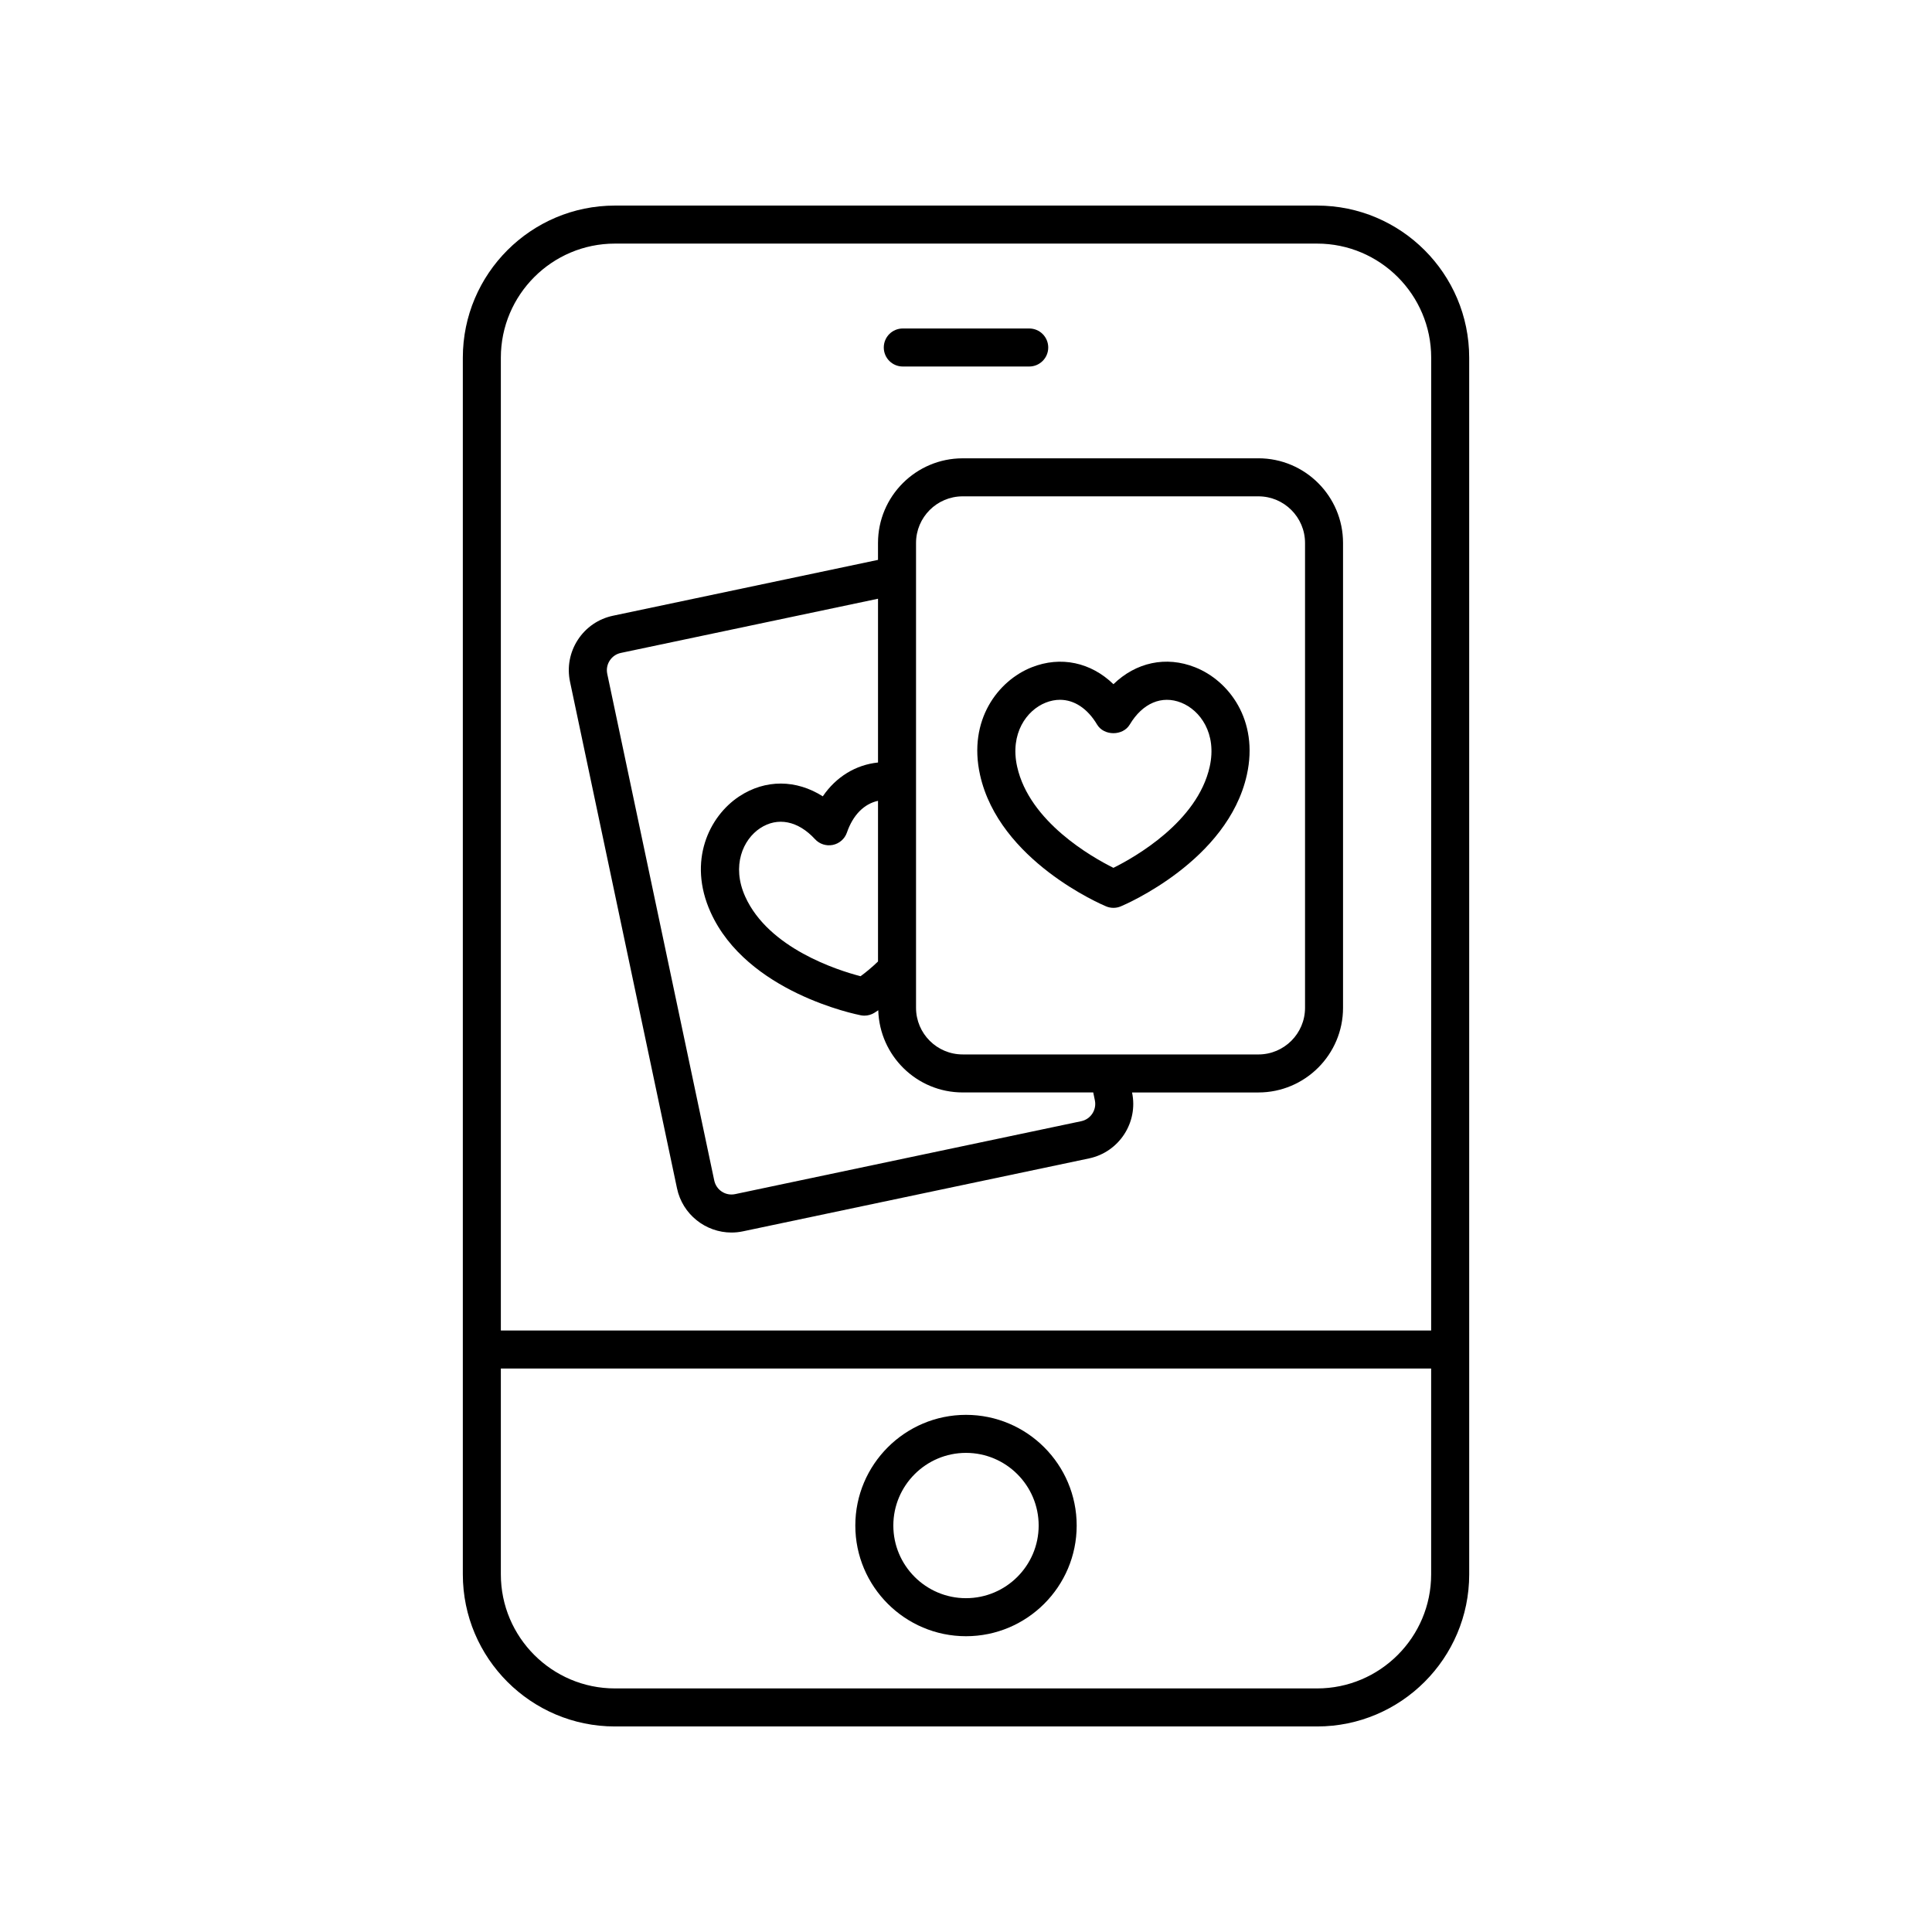 <?xml version="1.0" encoding="UTF-8"?>
<!-- Uploaded to: SVG Repo, www.svgrepo.com, Generator: SVG Repo Mixer Tools -->
<svg fill="#000000" width="800px" height="800px" version="1.1" viewBox="144 144 512 512" xmlns="http://www.w3.org/2000/svg">
 <g>
  <path d="m493.04 198.48h-186.08c-22.223 0-40.305 18.082-40.305 40.305v322.44c0 22.223 18.082 40.305 40.305 40.305h186.09c22.223 0 40.305-18.082 40.305-40.305l-0.004-322.44c0-22.227-18.078-40.305-40.305-40.305zm0 392.97h-186.08c-16.668 0-30.23-13.559-30.23-30.23v-54.551h246.54v54.555c0 16.668-13.559 30.227-30.23 30.227zm30.23-94.855h-246.54v-257.81c0-16.668 13.559-30.23 30.23-30.23h186.09c16.668 0 30.23 13.559 30.23 30.23z"/>
  <path d="m400 518.95c-16.172 0-29.332 13.16-29.332 29.332-0.004 16.176 13.16 29.332 29.332 29.332s29.332-13.156 29.332-29.328c0-16.172-13.16-29.336-29.332-29.336zm0 48.586c-10.617 0-19.258-8.633-19.258-19.254 0-10.613 8.641-19.254 19.258-19.254s19.258 8.641 19.258 19.258c-0.004 10.617-8.641 19.25-19.258 19.25z"/>
  <path d="m383.25 241.13h33.504c2.785 0 5.039-2.254 5.039-5.039s-2.254-5.039-5.039-5.039h-33.504c-2.785 0-5.039 2.254-5.039 5.039s2.254 5.039 5.039 5.039z"/>
  <path d="m460.75 320.85c-7.758-3.094-15.734-1.301-21.676 4.473-5.945-5.769-13.938-7.551-21.684-4.473-8.859 3.519-16.914 13.941-13.668 28.516 5.062 22.746 32.25 34.352 33.406 34.832 0.621 0.262 1.285 0.391 1.945 0.391 0.66 0 1.324-0.129 1.945-0.391 1.156-0.48 28.344-12.09 33.406-34.832 3.238-14.574-4.816-25-13.676-28.516zm3.832 26.332c-3.242 14.586-19.789 23.961-25.512 26.805-5.723-2.844-22.27-12.215-25.516-26.809-1.965-8.812 2.539-14.973 7.551-16.965 1.277-0.508 2.555-0.758 3.797-0.758 3.777 0 7.293 2.289 9.836 6.559 1.82 3.051 6.84 3.051 8.66 0 3.387-5.676 8.492-7.844 13.629-5.801 5.016 1.992 9.52 8.152 7.555 16.969z"/>
  <path d="m477.49 265.46h-78.379c-12.367 0-22.43 10.062-22.43 22.43v4.484l-70.219 14.797c-3.856 0.812-7.168 3.078-9.324 6.383-2.148 3.301-2.887 7.242-2.078 11.105l28.355 134.26c1.461 6.941 7.609 11.715 14.434 11.715 1.004 0 2.027-0.102 3.047-0.32l91.715-19.324c7.961-1.676 13.074-9.52 11.398-17.457l-0.004-0.02h33.484c12.367 0 22.43-10.062 22.43-22.43v-123.2c0-12.367-10.059-22.43-22.43-22.43zm-105.43 137.25c-6.066-1.574-24.363-7.371-30.559-21.078-3.715-8.23-0.562-15.18 3.941-18.148 4.633-3.059 10.066-1.969 14.535 2.898 1.195 1.309 2.988 1.883 4.734 1.531 1.742-0.363 3.16-1.613 3.738-3.293 1.602-4.644 4.551-7.598 8.234-8.391v42.574c-1.723 1.676-3.426 3.031-4.625 3.906zm62.09 32.875c0.531 2.523-1.086 5.012-3.609 5.543l-91.715 19.324c-2.562 0.543-5.012-1.094-5.543-3.617l-28.355-134.26c-0.254-1.227-0.023-2.477 0.66-3.519 0.684-1.047 1.73-1.77 2.957-2.027l68.141-14.359v43.402c-5.891 0.613-11.094 3.773-14.637 8.965-7.012-4.453-15.184-4.574-22.156 0.023-7.957 5.25-13.719 17.102-7.57 30.707 9.59 21.234 38.566 27.059 39.797 27.297 0.316 0.062 0.633 0.094 0.953 0.094 0.93 0 1.855-0.262 2.656-0.758 0.055-0.035 0.43-0.27 1.02-0.672 0.352 12.062 10.219 21.781 22.363 21.781h34.609zm55.699-24.5c0 6.812-5.539 12.355-12.355 12.355l-78.379-0.004c-6.812 0-12.355-5.539-12.355-12.355v-123.19c0-6.812 5.539-12.355 12.355-12.355h78.379c6.812 0 12.355 5.539 12.355 12.355z"/>
 </g>
</svg>